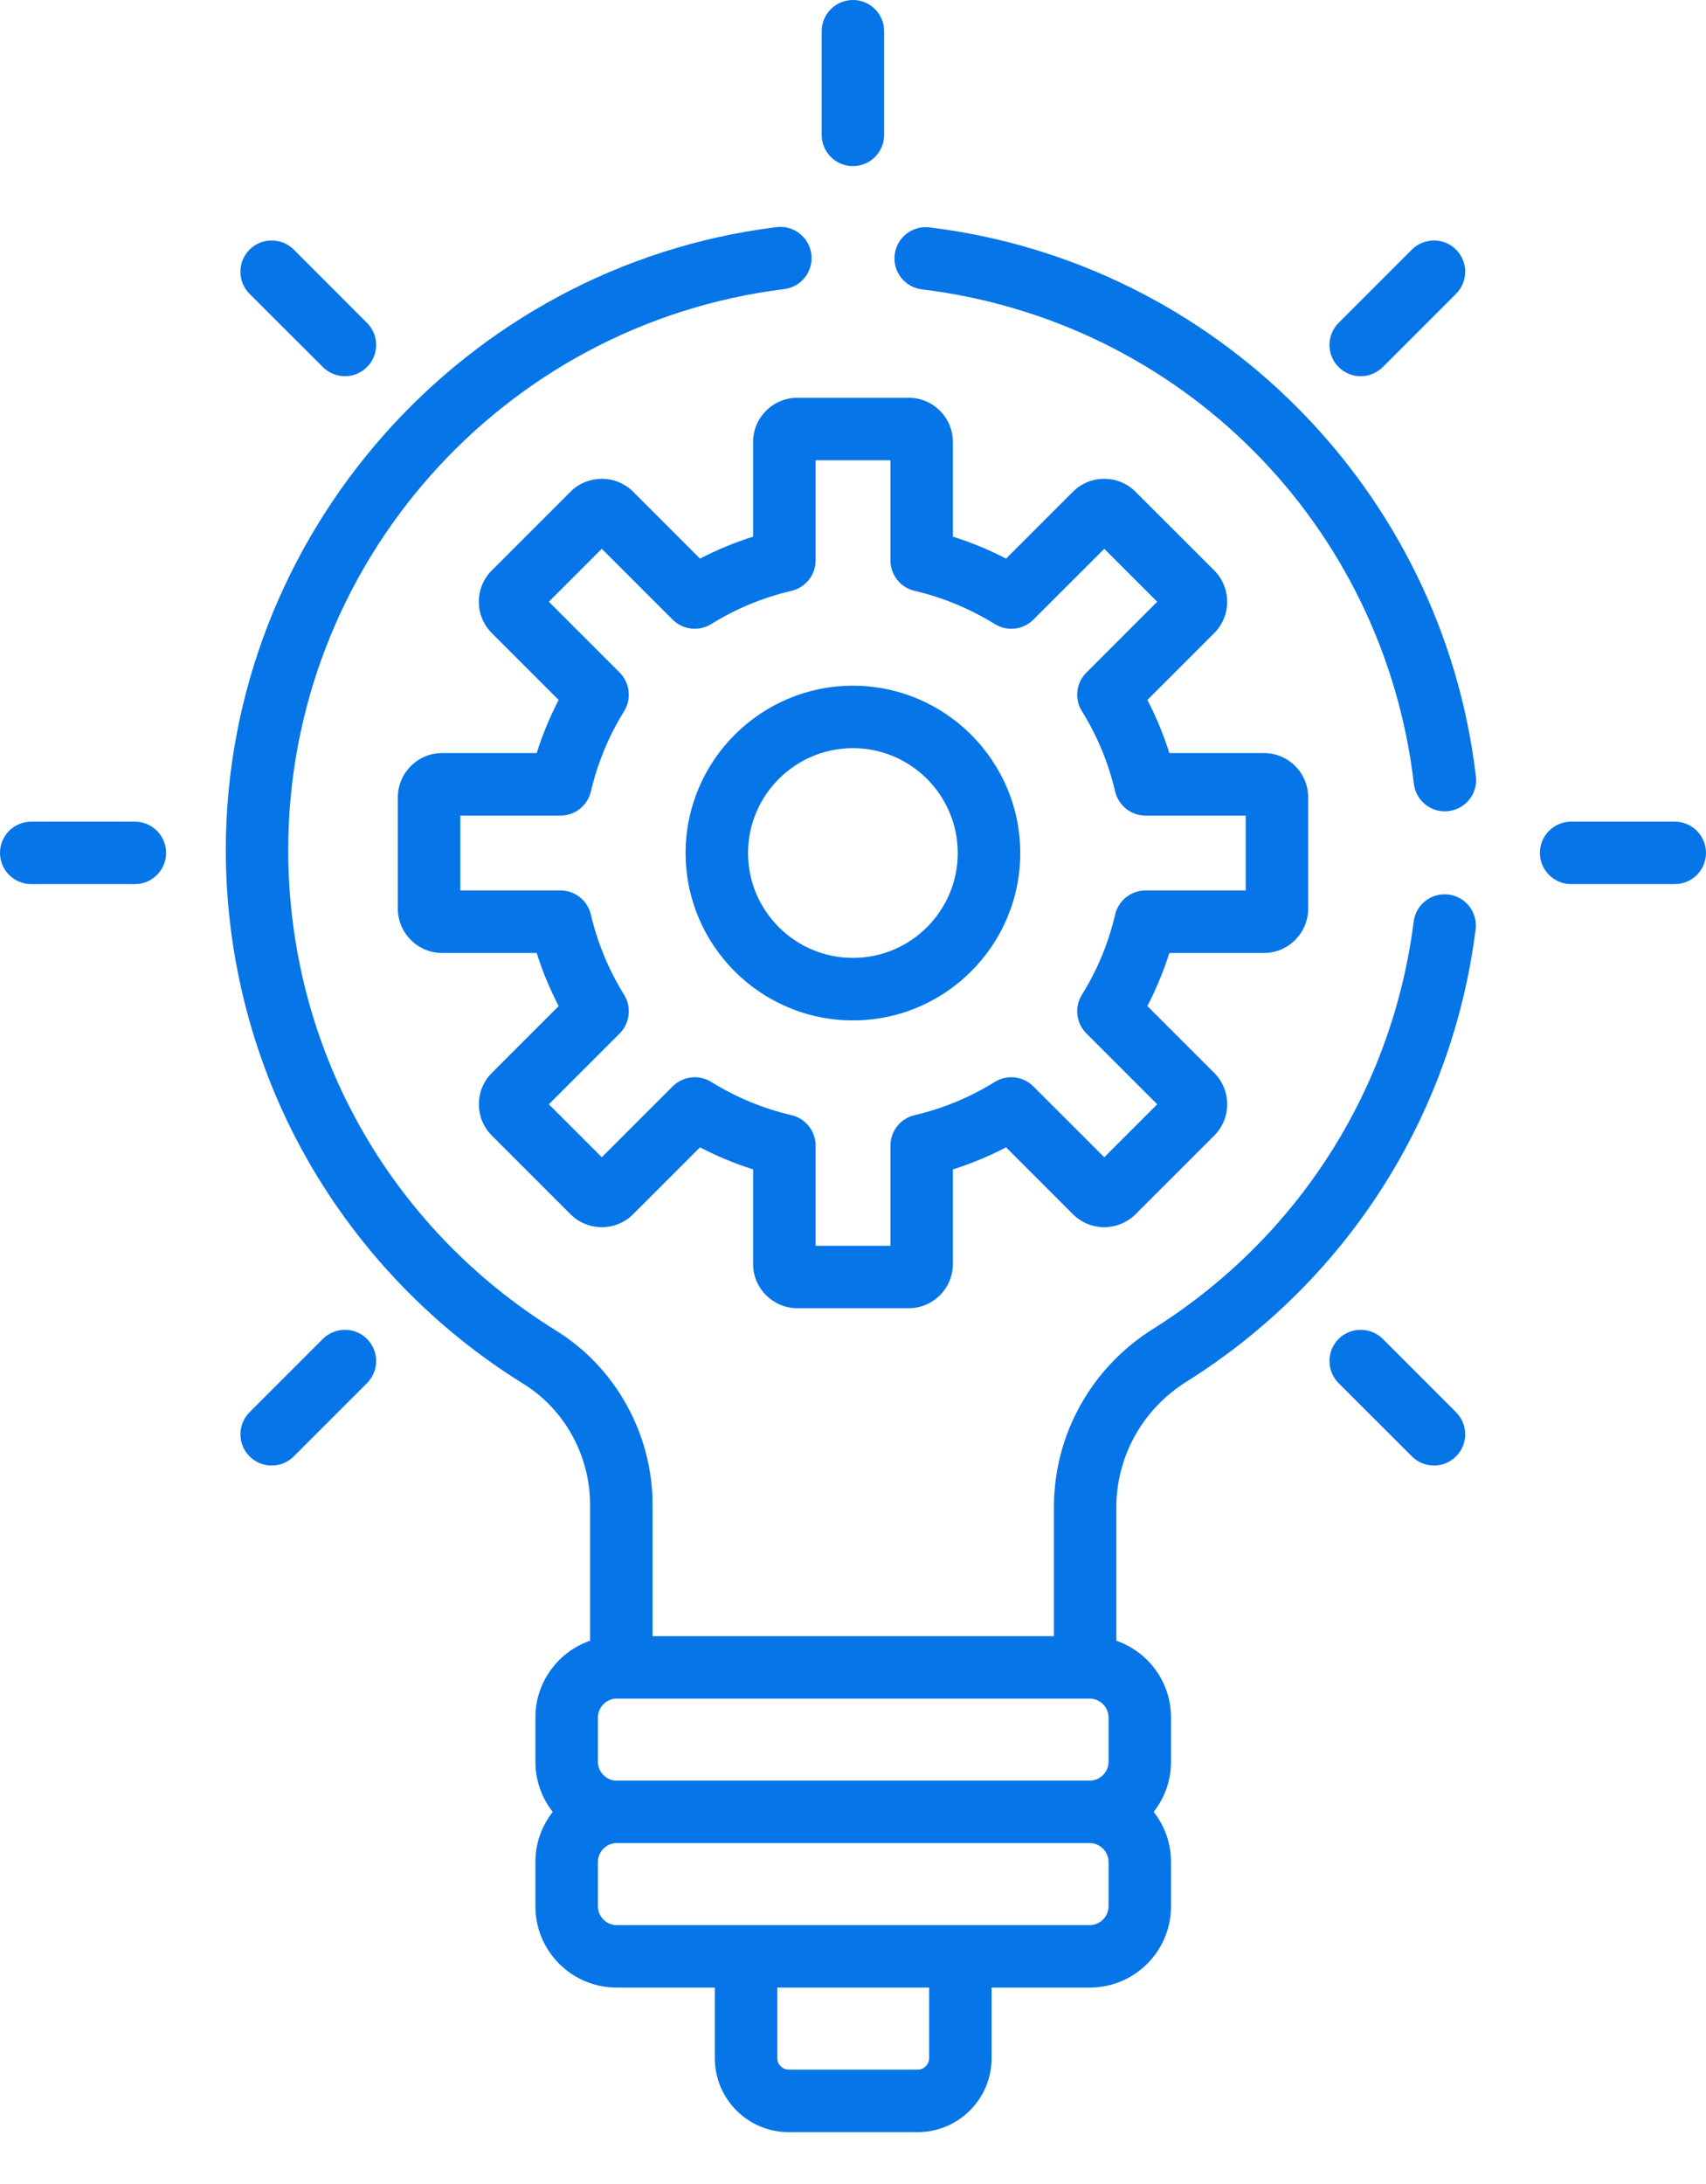<svg width="25" height="32" viewBox="0 0 25 32" fill="none" xmlns="http://www.w3.org/2000/svg">
<path d="M18.522 11.034H17.136C17.051 10.765 16.944 10.505 16.814 10.256L17.794 9.276C17.916 9.153 17.983 8.99 17.983 8.817C17.983 8.644 17.916 8.481 17.794 8.358L16.64 7.205C16.387 6.952 15.976 6.952 15.723 7.205L14.743 8.185C14.493 8.055 14.233 7.948 13.964 7.863V6.477C13.964 6.119 13.674 5.828 13.316 5.828H11.685C11.327 5.828 11.036 6.119 11.036 6.477V7.863C10.767 7.948 10.507 8.055 10.258 8.185L9.278 7.205C9.025 6.952 8.613 6.952 8.36 7.205L7.207 8.358C7.084 8.481 7.017 8.644 7.017 8.817C7.017 8.99 7.084 9.153 7.207 9.276L8.187 10.256C8.057 10.505 7.949 10.765 7.865 11.034H6.479C6.121 11.034 5.83 11.325 5.83 11.683V13.314C5.83 13.671 6.121 13.963 6.479 13.963H7.865C7.949 14.231 8.057 14.491 8.187 14.741L7.207 15.721C6.954 15.974 6.954 16.385 7.207 16.638L8.36 17.791C8.613 18.044 9.025 18.044 9.278 17.791L10.258 16.811C10.507 16.941 10.768 17.049 11.036 17.134V18.52C11.036 18.877 11.327 19.168 11.685 19.168H13.316C13.674 19.168 13.964 18.877 13.964 18.52V17.134C14.233 17.049 14.493 16.941 14.743 16.811L15.723 17.791C15.976 18.044 16.387 18.044 16.64 17.791L17.794 16.638C17.916 16.516 17.983 16.353 17.983 16.18C17.983 16.006 17.916 15.843 17.794 15.721L16.813 14.741C16.943 14.491 17.051 14.231 17.136 13.963H18.522C18.879 13.963 19.17 13.671 19.17 13.314V11.683C19.171 11.325 18.88 11.034 18.522 11.034ZM18.255 13.047H16.787C16.574 13.047 16.39 13.194 16.341 13.401C16.244 13.818 16.08 14.213 15.854 14.576C15.742 14.757 15.769 14.991 15.92 15.142L16.958 16.18L16.182 16.956L15.143 15.918C14.993 15.767 14.759 15.74 14.578 15.852C14.215 16.078 13.82 16.242 13.403 16.339C13.195 16.388 13.049 16.572 13.049 16.785V18.253H11.952V16.785C11.952 16.572 11.805 16.388 11.598 16.339C11.181 16.242 10.786 16.078 10.422 15.852C10.242 15.74 10.008 15.767 9.857 15.918L8.819 16.956L8.043 16.18L9.081 15.142C9.231 14.991 9.258 14.757 9.146 14.576C8.921 14.213 8.757 13.818 8.659 13.401C8.611 13.194 8.426 13.047 8.214 13.047H6.746V11.95H8.214C8.426 11.95 8.611 11.803 8.659 11.596C8.757 11.179 8.921 10.784 9.146 10.42C9.258 10.24 9.231 10.006 9.081 9.855L8.043 8.817L8.819 8.041L9.857 9.079C10.008 9.229 10.242 9.256 10.422 9.144C10.785 8.919 11.181 8.755 11.598 8.657C11.805 8.609 11.952 8.424 11.952 8.212V6.744H13.049V8.212C13.049 8.424 13.195 8.609 13.403 8.657C13.82 8.755 14.215 8.919 14.578 9.144C14.759 9.256 14.993 9.229 15.143 9.079L16.182 8.041L16.958 8.817L15.92 9.855C15.769 10.006 15.742 10.24 15.854 10.42C16.08 10.783 16.244 11.179 16.341 11.596C16.39 11.803 16.574 11.95 16.787 11.95H18.255V13.047Z" fill="#0675E8"/>
<path d="M12.499 10.047C11.147 10.047 10.047 11.147 10.047 12.499C10.047 13.851 11.147 14.951 12.499 14.951C13.851 14.951 14.951 13.851 14.951 12.499C14.951 11.147 13.851 10.047 12.499 10.047ZM12.499 14.035C11.652 14.035 10.962 13.346 10.962 12.499C10.962 11.652 11.652 10.962 12.499 10.962C13.346 10.962 14.035 11.652 14.035 12.499C14.035 13.346 13.346 14.035 12.499 14.035Z" fill="#0675E8"/>
<path d="M1.976 12.039H0.458C0.205 12.039 0 12.244 0 12.497C0 12.749 0.205 12.954 0.458 12.954H1.976C2.229 12.954 2.434 12.749 2.434 12.497C2.434 12.244 2.229 12.039 1.976 12.039Z" fill="#0675E8"/>
<path d="M24.543 12.039H23.024C22.771 12.039 22.566 12.244 22.566 12.497C22.566 12.749 22.771 12.954 23.024 12.954H24.543C24.795 12.954 25 12.749 25 12.497C25 12.244 24.795 12.039 24.543 12.039Z" fill="#0675E8"/>
<path d="M5.378 19.618C5.2 19.44 4.91 19.44 4.731 19.618L3.657 20.692C3.479 20.871 3.479 21.161 3.657 21.339C3.836 21.518 4.126 21.518 4.305 21.339L5.378 20.266C5.557 20.087 5.557 19.797 5.378 19.618Z" fill="#0675E8"/>
<path d="M21.337 3.657C21.159 3.479 20.869 3.479 20.69 3.657L19.616 4.731C19.438 4.91 19.438 5.2 19.616 5.378C19.795 5.557 20.085 5.557 20.264 5.378L21.337 4.305C21.516 4.126 21.516 3.836 21.337 3.657Z" fill="#0675E8"/>
<path d="M12.499 0C12.246 0 12.041 0.205 12.041 0.458V1.976C12.041 2.229 12.246 2.434 12.499 2.434C12.752 2.434 12.956 2.229 12.956 1.976V0.458C12.956 0.205 12.752 0 12.499 0Z" fill="#0675E8"/>
<path d="M21.337 20.692L20.264 19.618C20.085 19.44 19.795 19.44 19.616 19.618C19.438 19.797 19.438 20.087 19.616 20.266L20.69 21.339C20.869 21.518 21.159 21.518 21.337 21.339C21.516 21.161 21.516 20.871 21.337 20.692Z" fill="#0675E8"/>
<path d="M5.378 4.731L4.305 3.657C4.126 3.479 3.836 3.479 3.657 3.657C3.479 3.836 3.479 4.126 3.657 4.305L4.731 5.378C4.91 5.557 5.2 5.557 5.378 5.378C5.557 5.2 5.557 4.91 5.378 4.731Z" fill="#0675E8"/>
<path d="M21.628 11.377C21.136 7.174 17.804 3.841 13.621 3.332C13.37 3.301 13.142 3.48 13.111 3.731C13.08 3.981 13.259 4.21 13.51 4.24C17.309 4.703 20.274 7.682 20.719 11.483C20.746 11.716 20.944 11.888 21.173 11.888C21.191 11.888 21.209 11.887 21.227 11.884C21.478 11.855 21.658 11.628 21.628 11.377Z" fill="#0675E8"/>
<path d="M21.228 13.107C20.976 13.075 20.748 13.253 20.716 13.504C20.404 15.969 19.013 18.143 16.899 19.47C15.988 20.042 15.444 21.021 15.444 22.089V23.973H9.563V22.047C9.563 21.014 9.022 20.037 8.152 19.498C5.693 17.976 4.224 15.342 4.224 12.453C4.224 8.282 7.348 4.75 11.492 4.236C11.742 4.205 11.921 3.977 11.89 3.726C11.858 3.475 11.63 3.296 11.379 3.328C6.801 3.895 3.309 7.832 3.309 12.453C3.309 14.048 3.723 15.619 4.508 16.997C5.269 18.333 6.363 19.467 7.67 20.276C8.273 20.649 8.647 21.328 8.647 22.047V24.04C8.182 24.201 7.846 24.643 7.846 25.163V25.815C7.846 26.092 7.941 26.346 8.1 26.548C7.941 26.75 7.846 27.004 7.846 27.28V27.933C7.846 28.589 8.38 29.122 9.036 29.122H10.475V30.157C10.475 30.754 10.96 31.24 11.557 31.24H13.449C14.046 31.24 14.531 30.754 14.531 30.157V29.122H15.97C16.627 29.122 17.16 28.589 17.16 27.933V27.28C17.16 27.004 17.065 26.75 16.906 26.548C17.065 26.346 17.16 26.092 17.16 25.815V25.163C17.16 24.643 16.825 24.201 16.359 24.04V22.089C16.359 21.338 16.743 20.649 17.386 20.245C19.733 18.772 21.277 16.357 21.624 13.619C21.656 13.368 21.478 13.139 21.228 13.107ZM13.616 30.157C13.616 30.248 13.54 30.324 13.449 30.324H11.557C11.467 30.324 11.391 30.248 11.391 30.157V29.122H13.616V30.157ZM16.245 27.932C16.245 28.081 16.119 28.207 15.97 28.207C15.163 28.207 9.799 28.207 9.036 28.207C8.887 28.207 8.762 28.081 8.762 27.932V27.28C8.762 27.131 8.887 27.005 9.036 27.005H15.97C16.119 27.005 16.245 27.131 16.245 27.28V27.932ZM16.245 25.815C16.245 25.964 16.119 26.09 15.97 26.09H9.036C8.887 26.09 8.762 25.964 8.762 25.815V25.163C8.762 25.014 8.887 24.888 9.036 24.888H15.97C16.119 24.888 16.245 25.014 16.245 25.163V25.815Z" fill="#0675E8"/>
</svg>
